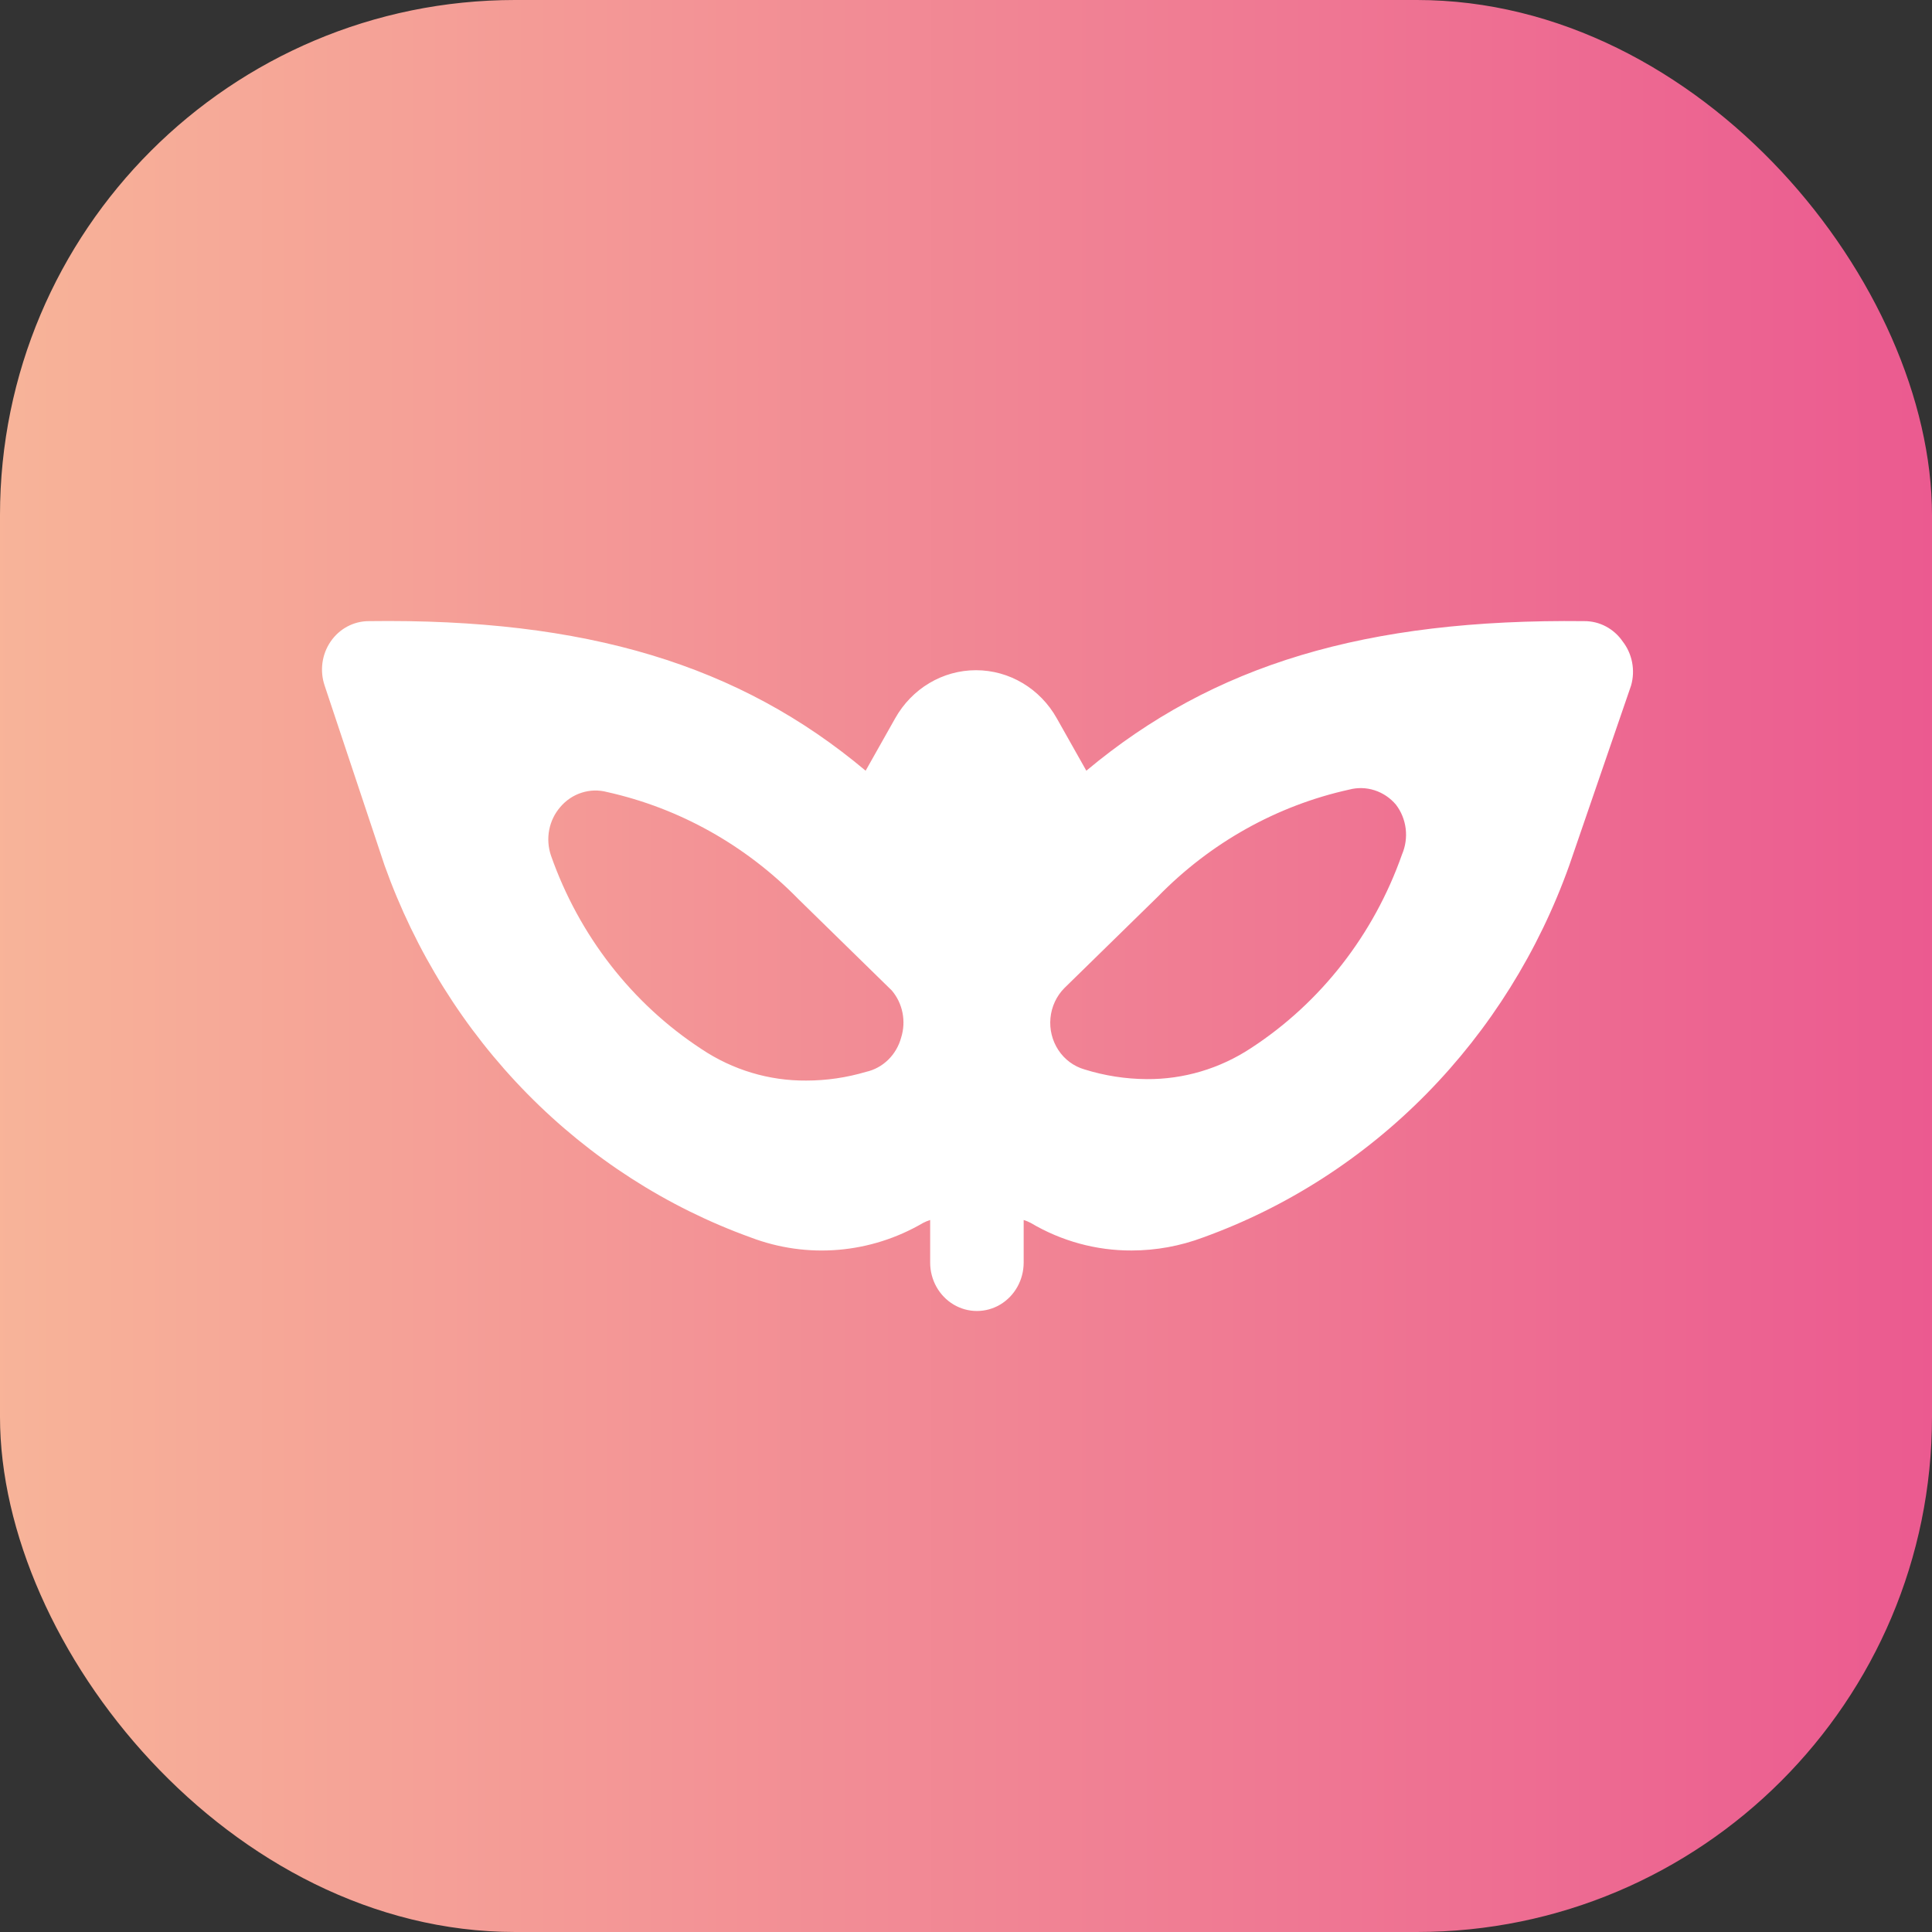 <?xml version="1.0" encoding="UTF-8"?> <svg xmlns="http://www.w3.org/2000/svg" width="60" height="60" viewBox="0 0 60 60" fill="none"><rect x="0" y="0" width="60" height="60" fill="#333333" stroke="none"/> <rect x="60" y="60" width="60" height="60" rx="16" transform="rotate(-180 60 60)" fill="url(#paint0_linear_226_186)"></rect> <path d="M50.394 19.921C50.12 19.523 49.676 19.287 49.203 19.29C42.407 19.214 37.673 20.643 33.737 23.935L32.822 22.312C32.303 21.384 31.346 20.814 30.31 20.814C29.274 20.814 28.317 21.384 27.798 22.312L26.883 23.935C22.962 20.643 18.199 19.199 11.446 19.29C10.979 19.292 10.541 19.527 10.27 19.921C9.996 20.318 9.926 20.828 10.081 21.289L11.94 26.867C12.894 29.544 14.408 31.968 16.374 33.967C18.34 35.966 20.709 37.489 23.311 38.429C25.074 39.1 27.033 38.935 28.669 37.978C28.739 37.942 28.812 37.911 28.887 37.888V39.211C28.887 39.748 29.163 40.244 29.613 40.513C30.062 40.781 30.616 40.781 31.065 40.513C31.514 40.244 31.791 39.748 31.791 39.211V37.888C31.866 37.911 31.939 37.942 32.009 37.978C32.964 38.544 34.045 38.84 35.146 38.835C35.903 38.834 36.655 38.697 37.367 38.429C39.969 37.489 42.338 35.966 44.304 33.967C46.27 31.968 47.784 29.544 48.738 26.867L50.655 21.289C50.79 20.816 50.692 20.305 50.394 19.921H50.394ZM27.987 32.22C27.916 32.483 27.777 32.722 27.586 32.91C27.394 33.098 27.156 33.229 26.898 33.287C26.293 33.466 25.667 33.558 25.039 33.558C23.886 33.567 22.755 33.228 21.786 32.58C19.627 31.168 17.982 29.052 17.11 26.567C17.024 26.312 17.005 26.038 17.056 25.773C17.107 25.509 17.226 25.264 17.4 25.063C17.577 24.854 17.806 24.7 18.063 24.618C18.319 24.535 18.593 24.528 18.852 24.597C21.098 25.096 23.158 26.249 24.792 27.92L27.696 30.761C28.035 31.16 28.145 31.715 27.987 32.22L27.987 32.22ZM43.54 26.537C42.665 29.025 41.014 31.141 38.849 32.551C37.882 33.188 36.757 33.522 35.611 33.513C34.956 33.509 34.306 33.407 33.68 33.212C33.35 33.117 33.063 32.905 32.87 32.613C32.677 32.32 32.589 31.967 32.623 31.615C32.657 31.262 32.81 30.933 33.055 30.686L35.959 27.845C37.591 26.171 39.653 25.018 41.899 24.522C42.159 24.453 42.432 24.46 42.689 24.543C42.945 24.625 43.174 24.779 43.351 24.988C43.517 25.203 43.621 25.462 43.655 25.735C43.688 26.008 43.648 26.285 43.54 26.537L43.54 26.537Z" fill="white"></path> <defs> <linearGradient id="paint0_linear_226_186" x1="59.919" y1="89.449" x2="122.248" y2="89.449" gradientUnits="userSpaceOnUse"> <stop stop-color="#EB5A90"></stop> <stop offset="1" stop-color="#F8B799"></stop> </linearGradient> </defs> </svg> 
